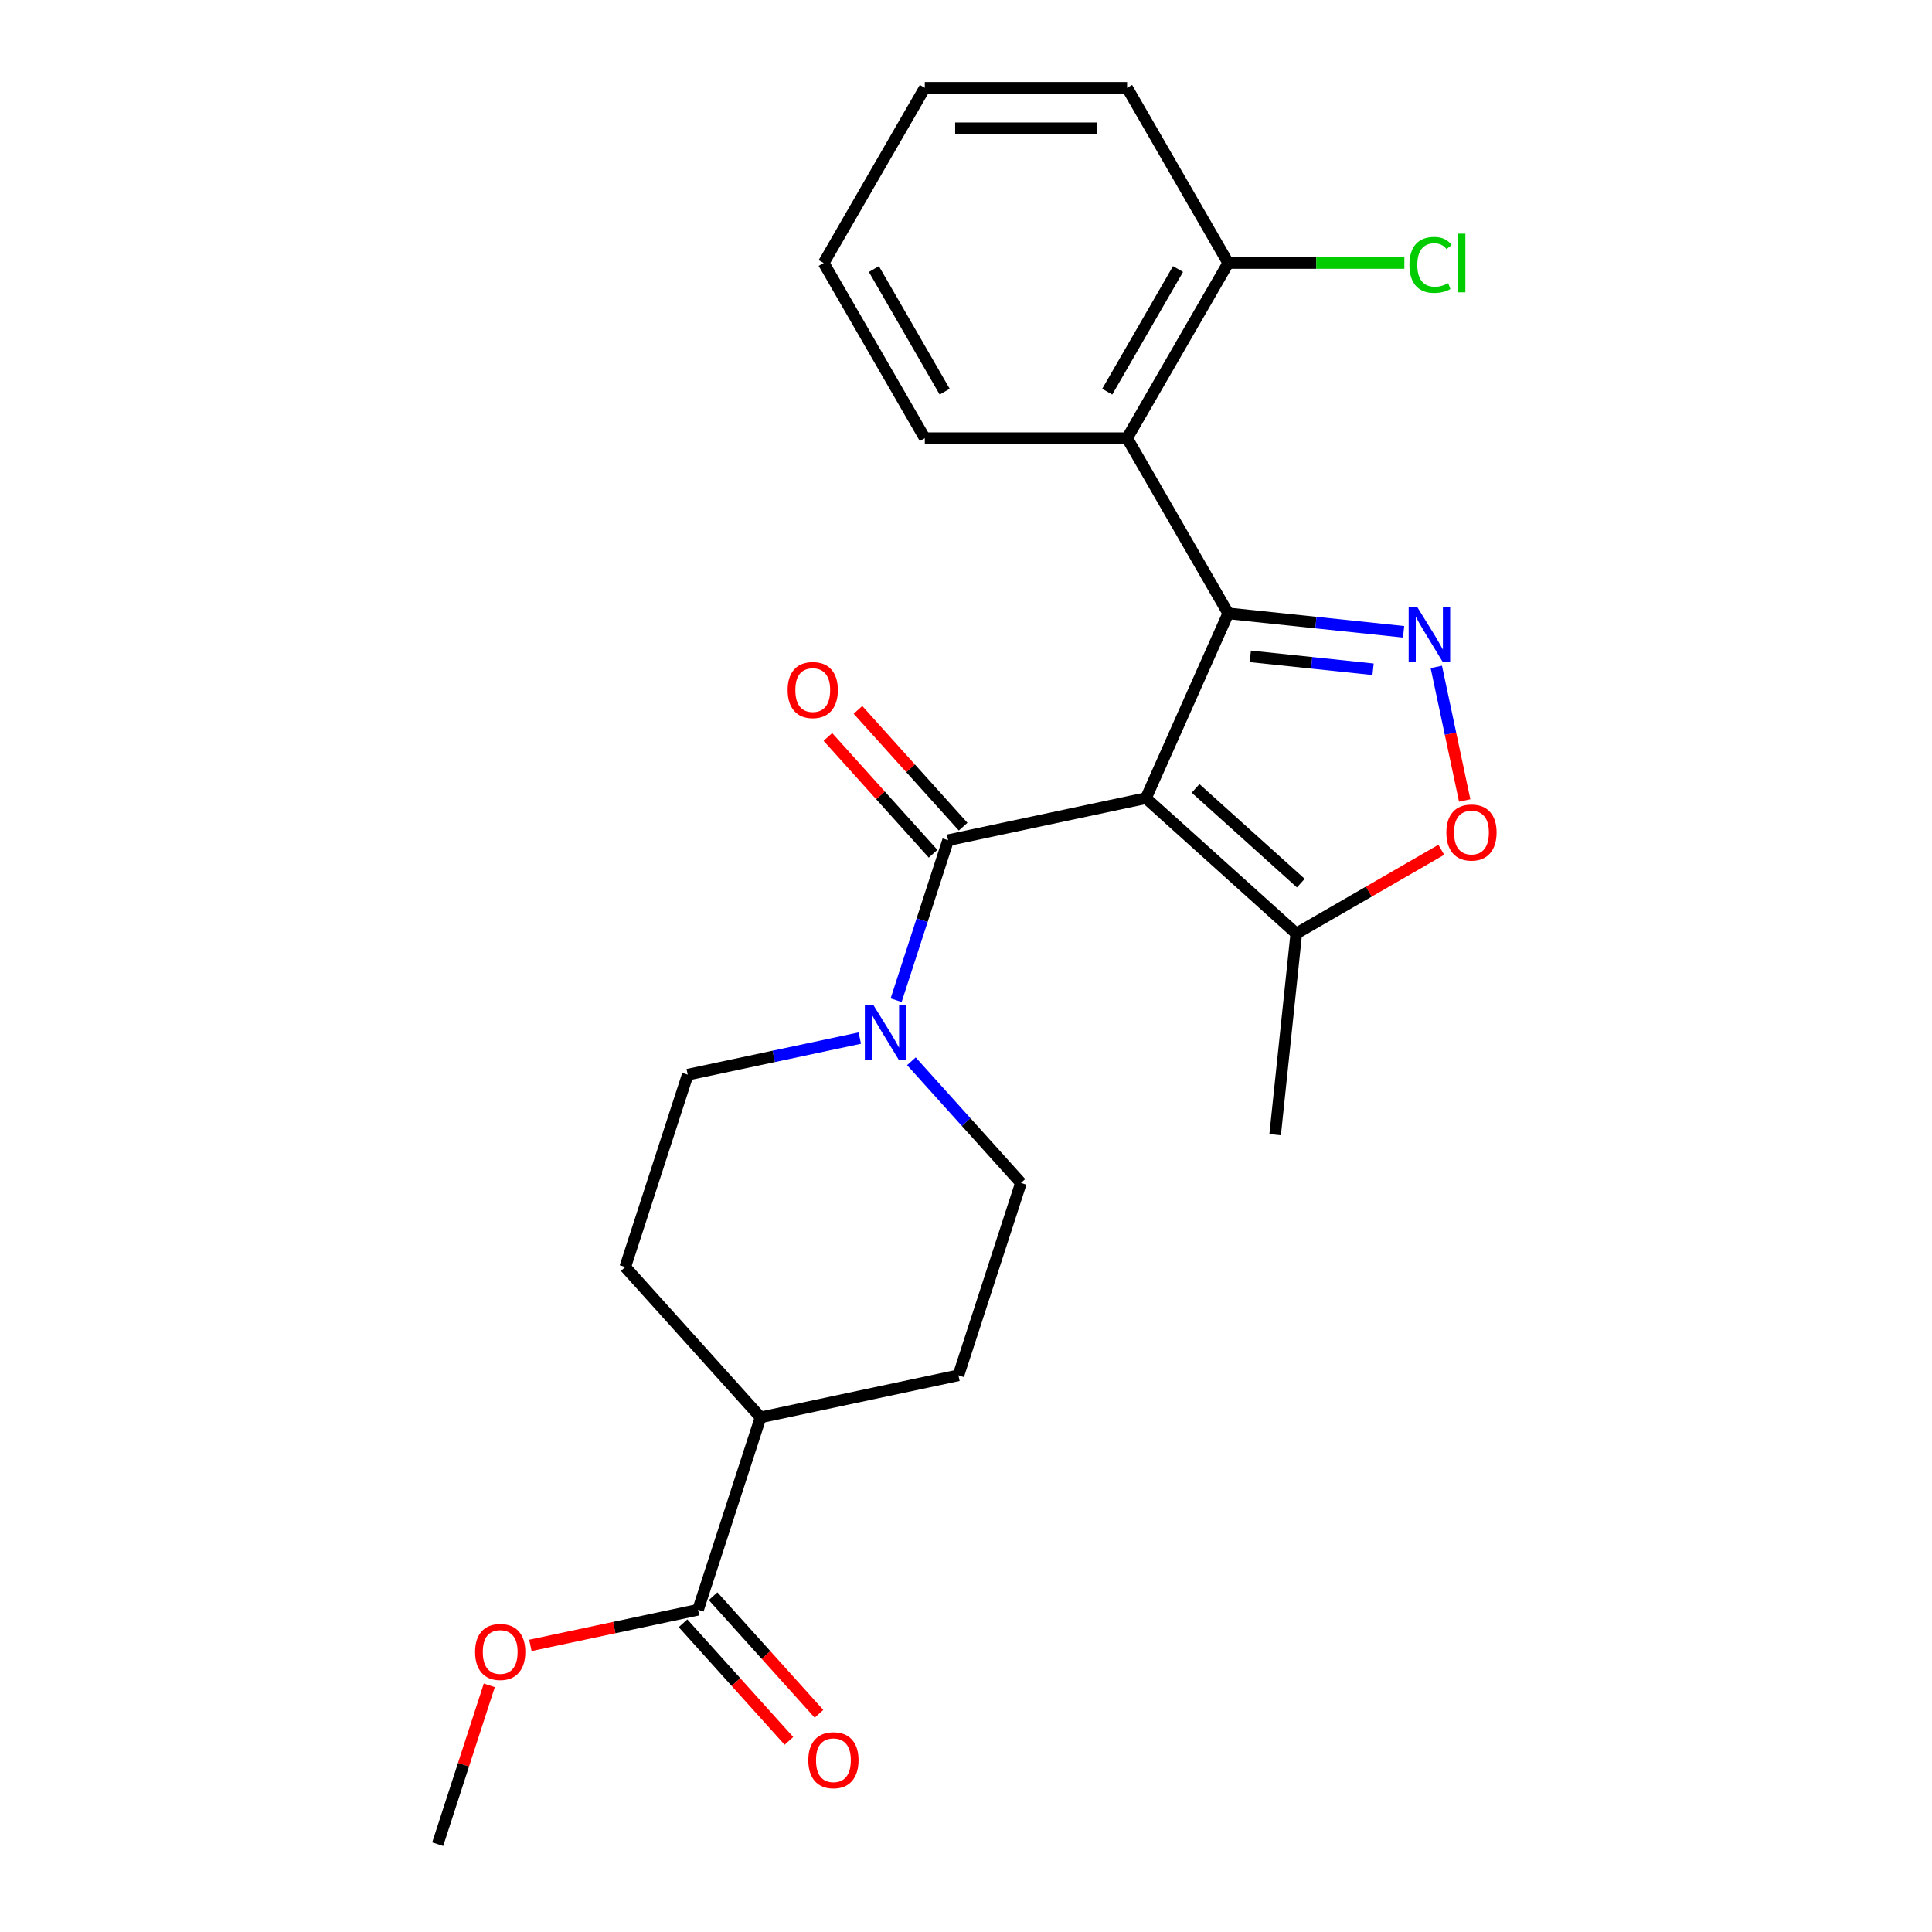<?xml version='1.0' encoding='iso-8859-1'?>
<svg version='1.1' baseProfile='full'
              xmlns='http://www.w3.org/2000/svg'
                      xmlns:rdkit='http://www.rdkit.org/xml'
                      xmlns:xlink='http://www.w3.org/1999/xlink'
                  xml:space='preserve'
width='1000px' height='1000px' viewBox='0 0 1000 1000'>
<!-- END OF HEADER -->
<rect style='opacity:1.0;fill:#FFFFFF;stroke:none' width='1000' height='1000' x='0' y='0'> </rect>
<path class='bond-0' d='M 593.149,413.125 L 635.735,317.476' style='fill:none;fill-rule:evenodd;stroke:#000000;stroke-width:6px;stroke-linecap:butt;stroke-linejoin:miter;stroke-opacity:1' />
<path class='bond-2' d='M 593.149,413.125 L 490.736,434.894' style='fill:none;fill-rule:evenodd;stroke:#000000;stroke-width:6px;stroke-linecap:butt;stroke-linejoin:miter;stroke-opacity:1' />
<path class='bond-6' d='M 593.149,413.125 L 670.957,483.184' style='fill:none;fill-rule:evenodd;stroke:#000000;stroke-width:6px;stroke-linecap:butt;stroke-linejoin:miter;stroke-opacity:1' />
<path class='bond-6' d='M 618.832,408.072 L 673.298,457.113' style='fill:none;fill-rule:evenodd;stroke:#000000;stroke-width:6px;stroke-linecap:butt;stroke-linejoin:miter;stroke-opacity:1' />
<path class='bond-1' d='M 635.735,317.476 L 681.12,322.246' style='fill:none;fill-rule:evenodd;stroke:#000000;stroke-width:6px;stroke-linecap:butt;stroke-linejoin:miter;stroke-opacity:1' />
<path class='bond-1' d='M 681.12,322.246 L 726.505,327.016' style='fill:none;fill-rule:evenodd;stroke:#0000FF;stroke-width:6px;stroke-linecap:butt;stroke-linejoin:miter;stroke-opacity:1' />
<path class='bond-1' d='M 647.162,339.732 L 678.931,343.072' style='fill:none;fill-rule:evenodd;stroke:#000000;stroke-width:6px;stroke-linecap:butt;stroke-linejoin:miter;stroke-opacity:1' />
<path class='bond-1' d='M 678.931,343.072 L 710.701,346.411' style='fill:none;fill-rule:evenodd;stroke:#0000FF;stroke-width:6px;stroke-linecap:butt;stroke-linejoin:miter;stroke-opacity:1' />
<path class='bond-3' d='M 635.735,317.476 L 583.384,226.802' style='fill:none;fill-rule:evenodd;stroke:#000000;stroke-width:6px;stroke-linecap:butt;stroke-linejoin:miter;stroke-opacity:1' />
<path class='bond-24' d='M 743.429,345.198 L 750.775,379.761' style='fill:none;fill-rule:evenodd;stroke:#0000FF;stroke-width:6px;stroke-linecap:butt;stroke-linejoin:miter;stroke-opacity:1' />
<path class='bond-24' d='M 750.775,379.761 L 758.122,414.325' style='fill:none;fill-rule:evenodd;stroke:#FF0000;stroke-width:6px;stroke-linecap:butt;stroke-linejoin:miter;stroke-opacity:1' />
<path class='bond-4' d='M 490.736,434.894 L 477.284,476.293' style='fill:none;fill-rule:evenodd;stroke:#000000;stroke-width:6px;stroke-linecap:butt;stroke-linejoin:miter;stroke-opacity:1' />
<path class='bond-4' d='M 477.284,476.293 L 463.833,517.693' style='fill:none;fill-rule:evenodd;stroke:#0000FF;stroke-width:6px;stroke-linecap:butt;stroke-linejoin:miter;stroke-opacity:1' />
<path class='bond-8' d='M 498.517,427.888 L 471.296,397.656' style='fill:none;fill-rule:evenodd;stroke:#000000;stroke-width:6px;stroke-linecap:butt;stroke-linejoin:miter;stroke-opacity:1' />
<path class='bond-8' d='M 471.296,397.656 L 444.076,367.425' style='fill:none;fill-rule:evenodd;stroke:#FF0000;stroke-width:6px;stroke-linecap:butt;stroke-linejoin:miter;stroke-opacity:1' />
<path class='bond-8' d='M 482.955,441.9 L 455.735,411.668' style='fill:none;fill-rule:evenodd;stroke:#000000;stroke-width:6px;stroke-linecap:butt;stroke-linejoin:miter;stroke-opacity:1' />
<path class='bond-8' d='M 455.735,411.668 L 428.514,381.437' style='fill:none;fill-rule:evenodd;stroke:#FF0000;stroke-width:6px;stroke-linecap:butt;stroke-linejoin:miter;stroke-opacity:1' />
<path class='bond-9' d='M 583.384,226.802 L 635.735,136.128' style='fill:none;fill-rule:evenodd;stroke:#000000;stroke-width:6px;stroke-linecap:butt;stroke-linejoin:miter;stroke-opacity:1' />
<path class='bond-9' d='M 573.102,202.731 L 609.748,139.259' style='fill:none;fill-rule:evenodd;stroke:#000000;stroke-width:6px;stroke-linecap:butt;stroke-linejoin:miter;stroke-opacity:1' />
<path class='bond-18' d='M 583.384,226.802 L 478.683,226.802' style='fill:none;fill-rule:evenodd;stroke:#000000;stroke-width:6px;stroke-linecap:butt;stroke-linejoin:miter;stroke-opacity:1' />
<path class='bond-10' d='M 445.024,537.31 L 400.496,546.774' style='fill:none;fill-rule:evenodd;stroke:#0000FF;stroke-width:6px;stroke-linecap:butt;stroke-linejoin:miter;stroke-opacity:1' />
<path class='bond-10' d='M 400.496,546.774 L 355.968,556.239' style='fill:none;fill-rule:evenodd;stroke:#000000;stroke-width:6px;stroke-linecap:butt;stroke-linejoin:miter;stroke-opacity:1' />
<path class='bond-11' d='M 471.739,549.305 L 500.09,580.792' style='fill:none;fill-rule:evenodd;stroke:#0000FF;stroke-width:6px;stroke-linecap:butt;stroke-linejoin:miter;stroke-opacity:1' />
<path class='bond-11' d='M 500.09,580.792 L 528.44,612.278' style='fill:none;fill-rule:evenodd;stroke:#000000;stroke-width:6px;stroke-linecap:butt;stroke-linejoin:miter;stroke-opacity:1' />
<path class='bond-5' d='M 746.013,439.85 L 708.485,461.517' style='fill:none;fill-rule:evenodd;stroke:#FF0000;stroke-width:6px;stroke-linecap:butt;stroke-linejoin:miter;stroke-opacity:1' />
<path class='bond-5' d='M 708.485,461.517 L 670.957,483.184' style='fill:none;fill-rule:evenodd;stroke:#000000;stroke-width:6px;stroke-linecap:butt;stroke-linejoin:miter;stroke-opacity:1' />
<path class='bond-19' d='M 670.957,483.184 L 660.013,587.311' style='fill:none;fill-rule:evenodd;stroke:#000000;stroke-width:6px;stroke-linecap:butt;stroke-linejoin:miter;stroke-opacity:1' />
<path class='bond-7' d='M 361.318,833.2 L 393.673,733.624' style='fill:none;fill-rule:evenodd;stroke:#000000;stroke-width:6px;stroke-linecap:butt;stroke-linejoin:miter;stroke-opacity:1' />
<path class='bond-13' d='M 353.538,840.206 L 380.942,870.641' style='fill:none;fill-rule:evenodd;stroke:#000000;stroke-width:6px;stroke-linecap:butt;stroke-linejoin:miter;stroke-opacity:1' />
<path class='bond-13' d='M 380.942,870.641 L 408.346,901.077' style='fill:none;fill-rule:evenodd;stroke:#FF0000;stroke-width:6px;stroke-linecap:butt;stroke-linejoin:miter;stroke-opacity:1' />
<path class='bond-13' d='M 369.099,826.194 L 396.503,856.63' style='fill:none;fill-rule:evenodd;stroke:#000000;stroke-width:6px;stroke-linecap:butt;stroke-linejoin:miter;stroke-opacity:1' />
<path class='bond-13' d='M 396.503,856.63 L 423.907,887.065' style='fill:none;fill-rule:evenodd;stroke:#FF0000;stroke-width:6px;stroke-linecap:butt;stroke-linejoin:miter;stroke-opacity:1' />
<path class='bond-17' d='M 361.318,833.2 L 317.921,842.425' style='fill:none;fill-rule:evenodd;stroke:#000000;stroke-width:6px;stroke-linecap:butt;stroke-linejoin:miter;stroke-opacity:1' />
<path class='bond-17' d='M 317.921,842.425 L 274.523,851.649' style='fill:none;fill-rule:evenodd;stroke:#FF0000;stroke-width:6px;stroke-linecap:butt;stroke-linejoin:miter;stroke-opacity:1' />
<path class='bond-16' d='M 635.735,136.128 L 681.317,136.128' style='fill:none;fill-rule:evenodd;stroke:#000000;stroke-width:6px;stroke-linecap:butt;stroke-linejoin:miter;stroke-opacity:1' />
<path class='bond-16' d='M 681.317,136.128 L 726.898,136.128' style='fill:none;fill-rule:evenodd;stroke:#00CC00;stroke-width:6px;stroke-linecap:butt;stroke-linejoin:miter;stroke-opacity:1' />
<path class='bond-20' d='M 635.735,136.128 L 583.384,45.455' style='fill:none;fill-rule:evenodd;stroke:#000000;stroke-width:6px;stroke-linecap:butt;stroke-linejoin:miter;stroke-opacity:1' />
<path class='bond-15' d='M 355.968,556.239 L 323.614,655.816' style='fill:none;fill-rule:evenodd;stroke:#000000;stroke-width:6px;stroke-linecap:butt;stroke-linejoin:miter;stroke-opacity:1' />
<path class='bond-14' d='M 528.44,612.278 L 496.086,711.855' style='fill:none;fill-rule:evenodd;stroke:#000000;stroke-width:6px;stroke-linecap:butt;stroke-linejoin:miter;stroke-opacity:1' />
<path class='bond-12' d='M 393.673,733.624 L 496.086,711.855' style='fill:none;fill-rule:evenodd;stroke:#000000;stroke-width:6px;stroke-linecap:butt;stroke-linejoin:miter;stroke-opacity:1' />
<path class='bond-25' d='M 393.673,733.624 L 323.614,655.816' style='fill:none;fill-rule:evenodd;stroke:#000000;stroke-width:6px;stroke-linecap:butt;stroke-linejoin:miter;stroke-opacity:1' />
<path class='bond-21' d='M 253.259,872.346 L 239.905,913.446' style='fill:none;fill-rule:evenodd;stroke:#FF0000;stroke-width:6px;stroke-linecap:butt;stroke-linejoin:miter;stroke-opacity:1' />
<path class='bond-21' d='M 239.905,913.446 L 226.551,954.545' style='fill:none;fill-rule:evenodd;stroke:#000000;stroke-width:6px;stroke-linecap:butt;stroke-linejoin:miter;stroke-opacity:1' />
<path class='bond-22' d='M 478.683,226.802 L 426.333,136.128' style='fill:none;fill-rule:evenodd;stroke:#000000;stroke-width:6px;stroke-linecap:butt;stroke-linejoin:miter;stroke-opacity:1' />
<path class='bond-22' d='M 488.965,202.731 L 452.32,139.259' style='fill:none;fill-rule:evenodd;stroke:#000000;stroke-width:6px;stroke-linecap:butt;stroke-linejoin:miter;stroke-opacity:1' />
<path class='bond-26' d='M 583.384,45.455 L 478.683,45.455' style='fill:none;fill-rule:evenodd;stroke:#000000;stroke-width:6px;stroke-linecap:butt;stroke-linejoin:miter;stroke-opacity:1' />
<path class='bond-26' d='M 567.679,66.395 L 494.388,66.395' style='fill:none;fill-rule:evenodd;stroke:#000000;stroke-width:6px;stroke-linecap:butt;stroke-linejoin:miter;stroke-opacity:1' />
<path class='bond-23' d='M 426.333,136.128 L 478.683,45.455' style='fill:none;fill-rule:evenodd;stroke:#000000;stroke-width:6px;stroke-linecap:butt;stroke-linejoin:miter;stroke-opacity:1' />
<path  class='atom-2' d='M 733.602 314.26
L 742.882 329.26
Q 743.802 330.74, 745.282 333.42
Q 746.762 336.1, 746.842 336.26
L 746.842 314.26
L 750.602 314.26
L 750.602 342.58
L 746.722 342.58
L 736.762 326.18
Q 735.602 324.26, 734.362 322.06
Q 733.162 319.86, 732.802 319.18
L 732.802 342.58
L 729.122 342.58
L 729.122 314.26
L 733.602 314.26
' fill='#0000FF'/>
<path  class='atom-5' d='M 452.122 520.31
L 461.402 535.31
Q 462.322 536.79, 463.802 539.47
Q 465.282 542.15, 465.362 542.31
L 465.362 520.31
L 469.122 520.31
L 469.122 548.63
L 465.242 548.63
L 455.282 532.23
Q 454.122 530.31, 452.882 528.11
Q 451.682 525.91, 451.322 525.23
L 451.322 548.63
L 447.642 548.63
L 447.642 520.31
L 452.122 520.31
' fill='#0000FF'/>
<path  class='atom-6' d='M 748.631 430.913
Q 748.631 424.113, 751.991 420.313
Q 755.351 416.513, 761.631 416.513
Q 767.911 416.513, 771.271 420.313
Q 774.631 424.113, 774.631 430.913
Q 774.631 437.793, 771.231 441.713
Q 767.831 445.593, 761.631 445.593
Q 755.391 445.593, 751.991 441.713
Q 748.631 437.833, 748.631 430.913
M 761.631 442.393
Q 765.951 442.393, 768.271 439.513
Q 770.631 436.593, 770.631 430.913
Q 770.631 425.353, 768.271 422.553
Q 765.951 419.713, 761.631 419.713
Q 757.311 419.713, 754.951 422.513
Q 752.631 425.313, 752.631 430.913
Q 752.631 436.633, 754.951 439.513
Q 757.311 442.393, 761.631 442.393
' fill='#FF0000'/>
<path  class='atom-9' d='M 407.677 357.166
Q 407.677 350.366, 411.037 346.566
Q 414.397 342.766, 420.677 342.766
Q 426.957 342.766, 430.317 346.566
Q 433.677 350.366, 433.677 357.166
Q 433.677 364.046, 430.277 367.966
Q 426.877 371.846, 420.677 371.846
Q 414.437 371.846, 411.037 367.966
Q 407.677 364.086, 407.677 357.166
M 420.677 368.646
Q 424.997 368.646, 427.317 365.766
Q 429.677 362.846, 429.677 357.166
Q 429.677 351.606, 427.317 348.806
Q 424.997 345.966, 420.677 345.966
Q 416.357 345.966, 413.997 348.766
Q 411.677 351.566, 411.677 357.166
Q 411.677 362.886, 413.997 365.766
Q 416.357 368.646, 420.677 368.646
' fill='#FF0000'/>
<path  class='atom-14' d='M 418.377 911.088
Q 418.377 904.288, 421.737 900.488
Q 425.097 896.688, 431.377 896.688
Q 437.657 896.688, 441.017 900.488
Q 444.377 904.288, 444.377 911.088
Q 444.377 917.968, 440.977 921.888
Q 437.577 925.768, 431.377 925.768
Q 425.137 925.768, 421.737 921.888
Q 418.377 918.008, 418.377 911.088
M 431.377 922.568
Q 435.697 922.568, 438.017 919.688
Q 440.377 916.768, 440.377 911.088
Q 440.377 905.528, 438.017 902.728
Q 435.697 899.888, 431.377 899.888
Q 427.057 899.888, 424.697 902.688
Q 422.377 905.488, 422.377 911.088
Q 422.377 916.808, 424.697 919.688
Q 427.057 922.568, 431.377 922.568
' fill='#FF0000'/>
<path  class='atom-17' d='M 729.516 137.108
Q 729.516 130.068, 732.796 126.388
Q 736.116 122.668, 742.396 122.668
Q 748.236 122.668, 751.356 126.788
L 748.716 128.948
Q 746.436 125.948, 742.396 125.948
Q 738.116 125.948, 735.836 128.828
Q 733.596 131.668, 733.596 137.108
Q 733.596 142.708, 735.916 145.588
Q 738.276 148.468, 742.836 148.468
Q 745.956 148.468, 749.596 146.588
L 750.716 149.588
Q 749.236 150.548, 746.996 151.108
Q 744.756 151.668, 742.276 151.668
Q 736.116 151.668, 732.796 147.908
Q 729.516 144.148, 729.516 137.108
' fill='#00CC00'/>
<path  class='atom-17' d='M 754.796 120.948
L 758.476 120.948
L 758.476 151.308
L 754.796 151.308
L 754.796 120.948
' fill='#00CC00'/>
<path  class='atom-18' d='M 245.905 855.049
Q 245.905 848.249, 249.265 844.449
Q 252.625 840.649, 258.905 840.649
Q 265.185 840.649, 268.545 844.449
Q 271.905 848.249, 271.905 855.049
Q 271.905 861.929, 268.505 865.849
Q 265.105 869.729, 258.905 869.729
Q 252.665 869.729, 249.265 865.849
Q 245.905 861.969, 245.905 855.049
M 258.905 866.529
Q 263.225 866.529, 265.545 863.649
Q 267.905 860.729, 267.905 855.049
Q 267.905 849.489, 265.545 846.689
Q 263.225 843.849, 258.905 843.849
Q 254.585 843.849, 252.225 846.649
Q 249.905 849.449, 249.905 855.049
Q 249.905 860.769, 252.225 863.649
Q 254.585 866.529, 258.905 866.529
' fill='#FF0000'/>
</svg>
